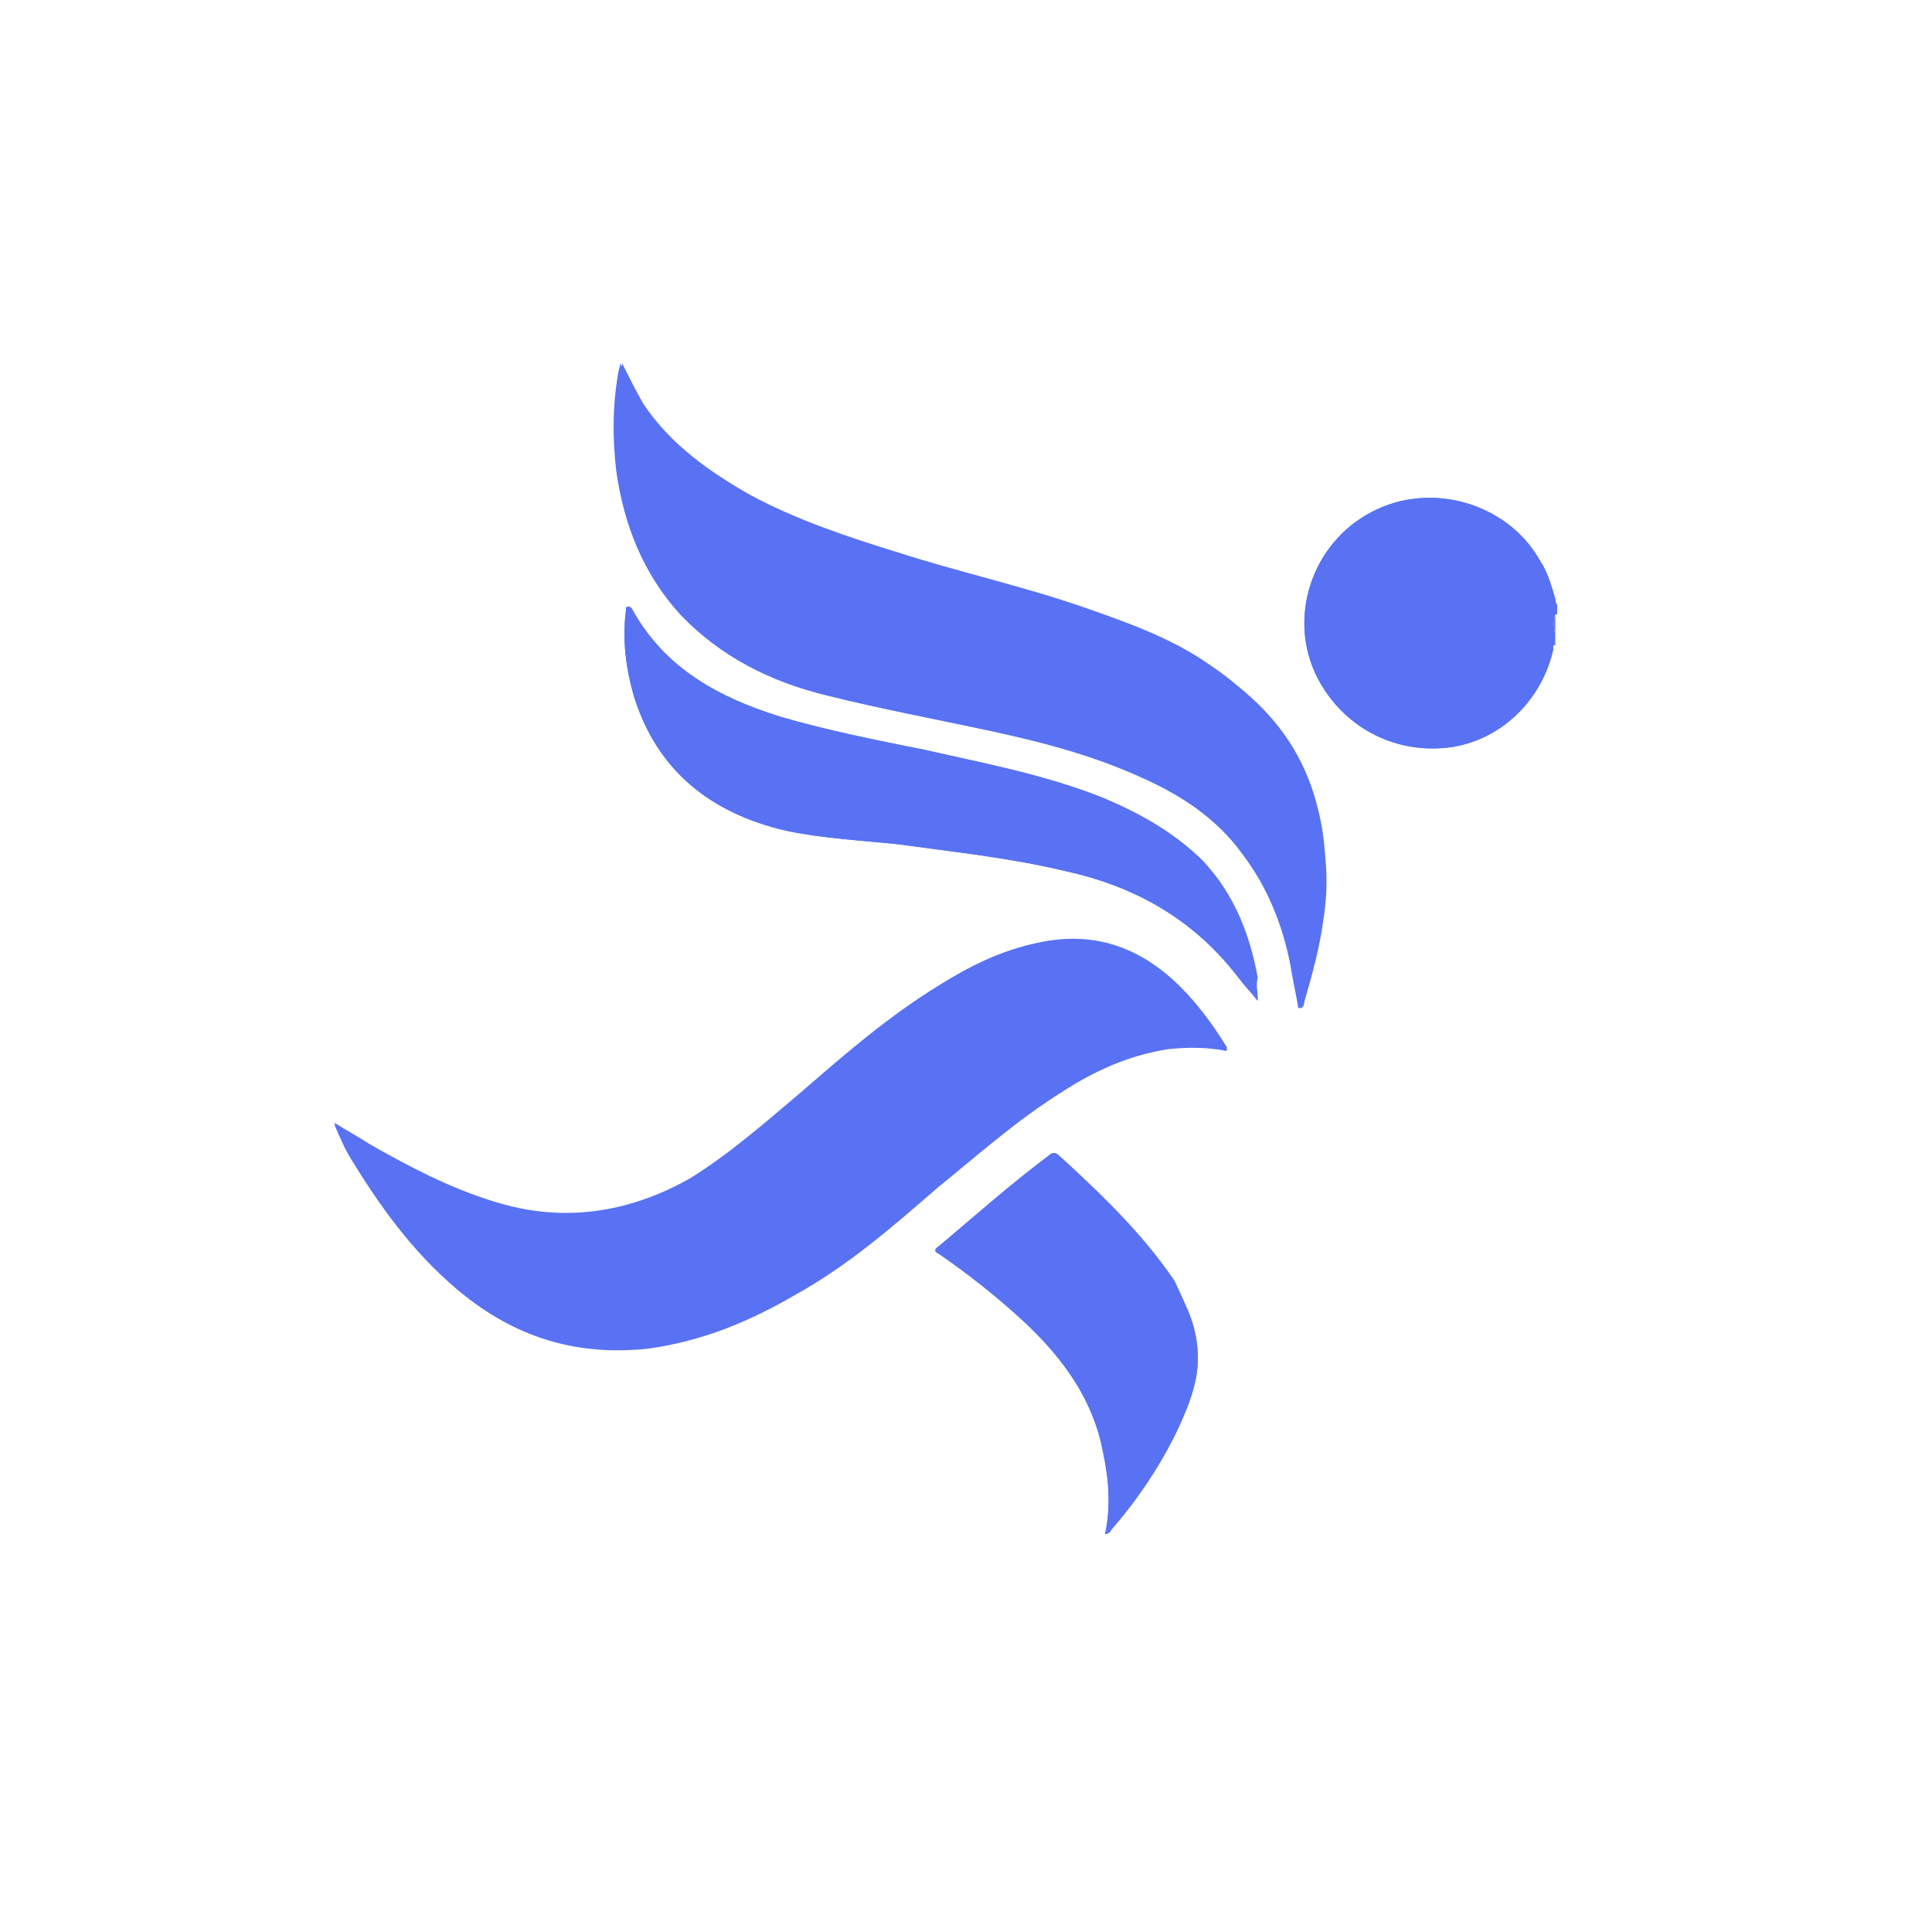 <?xml version="1.0" encoding="utf-8"?>
<!-- Generator: Adobe Illustrator 23.0.6, SVG Export Plug-In . SVG Version: 6.00 Build 0)  -->
<svg version="1.1" id="Capa_1" xmlns="http://www.w3.org/2000/svg" xmlns:xlink="http://www.w3.org/1999/xlink" x="0px" y="0px"
	 viewBox="0 0 100 100" style="enable-background:new 0 0 100 100;" xml:space="preserve">
<style type="text/css">
	.st0{display:none;}
	.st1{display:inline;}
	.st2{fill:#5872F3;}
</style>
<g id="SVGRepo_bgCarrier">
</g>
<g id="SVGRepo_tracerCarrier">
</g>
<g id="SVGRepo_iconCarrier" class="st0">
	<g class="st1">
		<g>
			<path class="st2" d="M30.7,73L30.7,73c0.3-0.7,0.9-1.3,1.8-1.6l2.6-1.2l0.1-0.1c-0.1-0.1-0.2-0.2-0.3-0.4c-1.2-1.6-1.8-3.6-1.9-6
				l-0.4-0.2l-1.4-1.1l-2.2,2.2h0l-0.3,0h0l-2.2-2.2l-1.4,1.1l-2.8,1.3c-0.4,0.2-0.8,0.4-1,0.9c0,0-3.1,7.3-1.4,7.3L30.7,73
				C30.7,73,30.7,73,30.7,73z"/>
			<path class="st2" d="M23.9,55.8c0,4.5,2.6,7.2,5.1,7.2c2.2,0,5.1-2.7,5.1-7.2c0-3.1-1.5-5-5.1-5C25.3,50.7,23.8,52.6,23.9,55.8z"
				/>
			<path class="st2" d="M46.5,71.4c0.9,0.4,1.5,0.9,1.8,1.6c0,0,0,0,0,0.1h3.3c0,0,0-0.1,0-0.1l0,0c0.3-0.7,0.9-1.2,1.7-1.6l2.6-1.2
				l0.1-0.1c-0.1-0.1-0.2-0.2-0.3-0.4c-1.2-1.6-1.8-3.6-1.9-6l-0.4-0.2l-1.4-1.1l-2.2,2.2h0l-0.3,0h0l-2.2-2.2l-1.4,1.1L46,63.7
				c-0.1,2.3-0.8,4.4-2.1,6c-0.1,0.1-0.1,0.2-0.2,0.3l0.2,0.2L46.5,71.4z"/>
			<path class="st2" d="M50,63c2.2,0,5.1-2.7,5.1-7.2c0-3.1-1.5-5-5.1-5c-3.6,0-5.1,1.9-5.1,5C44.9,60.3,47.5,63,50,63z"/>
			<path class="st2" d="M78.6,65.8c-0.2-0.4-0.6-0.7-1-0.9l-2.8-1.3l-1.4-1.1l-2.2,2.2h0l-0.3,0h0l-2.2-2.2l-1.4,1.1L67,63.7
				c-0.1,2.3-0.8,4.4-2.1,6c-0.1,0.1-0.1,0.2-0.2,0.3l0.2,0.2l2.6,1.2c0.9,0.4,1.5,0.9,1.8,1.6c0,0,0,0,0,0.1H80
				C81.7,73.1,78.6,65.8,78.6,65.8z"/>
			<path class="st2" d="M65.9,55.8c0,4.5,2.6,7.2,5.1,7.2c2.2,0,5.1-2.7,5.1-7.2c0-3.1-1.5-5-5.1-5C67.4,50.7,65.9,52.6,65.9,55.8z"
				/>
			<path class="st2" d="M46,72.6l-2.8-1.3l-1.4-1.1l-2.2,2.2h0h-0.3h0l-2.2-2.2l-1.4,1.1L33,72.6c-0.4,0.2-0.8,0.4-1,0.9
				c0,0-3.1,7.3-1.4,7.3h17.9c1.7,0-1.4-7.3-1.4-7.3C46.8,73.1,46.4,72.8,46,72.6z"/>
			<path class="st2" d="M39.5,58.5c-3.6,0-5.1,1.9-5.1,5c0,4.5,2.6,7.2,5.1,7.2c2.2,0,5.1-2.7,5.1-7.2
				C44.6,60.4,43.1,58.5,39.5,58.5z"/>
			<path class="st2" d="M67,72.6l-2.8-1.3l-1.4-1.1l-2.2,2.2h0h-0.3h0l-2.2-2.2l-1.4,1.1L54,72.6c-0.4,0.2-0.8,0.4-1,0.9
				c0,0-3.1,7.3-1.4,7.3h17.9c1.7,0-1.4-7.3-1.4-7.3C67.9,73.1,67.4,72.8,67,72.6z"/>
			<path class="st2" d="M60.5,70.8c2.2,0,5.1-2.7,5.1-7.2c0-3.1-1.5-5-5.1-5c-3.6,0-5.1,1.9-5.1,5C55.5,68.1,58,70.8,60.5,70.8z"/>
			<path class="st2" d="M48.2,38.6c0.1,0,0.2,0.1,0.2,0.1c0.1,0,0.2,0,0.3-0.1l5.4-4.1c0.1-0.1,0.2-0.3,0.2-0.4
				c0-0.2-0.1-0.3-0.2-0.4l-5.4-4.1c-0.2-0.1-0.4-0.1-0.6-0.1c-0.2,0.1-0.3,0.3-0.3,0.5v8.3C47.9,38.4,48.1,38.6,48.2,38.6z"/>
			<path class="st2" d="M22.3,49h55.3c0.4,0,0.7-0.3,0.7-0.7V19.9c0-0.4-0.3-0.7-0.7-0.7H22.3c-0.4,0-0.7,0.3-0.7,0.7v28.4
				C21.6,48.6,21.9,49,22.3,49z M50,25.5c4.7,0,8.5,3.8,8.5,8.5s-3.8,8.5-8.5,8.5c-4.7,0-8.5-3.8-8.5-8.5
				C41.5,29.4,45.3,25.5,50,25.5z"/>
		</g>
	</g>
</g>
<g>
	<path class="st2" d="M60.7,66.4c0.8,1.2,1.3,2.4,1.3,3.9c0,1.3-0.5,2.5-1,3.6c-0.9,1.9-2.1,3.7-3.5,5.3c0,0.1-0.1,0.1-0.2,0.2
		c0,0-0.1,0-0.1,0c0.3-1.4,0.2-2.8-0.1-4.2c-0.5-2.7-2-4.8-4-6.7c-1.4-1.3-2.9-2.5-4.5-3.6c-0.2-0.1-0.3-0.2,0-0.4
		c1.9-1.6,3.7-3.2,5.7-4.7c0.1-0.1,0.3-0.2,0.5,0C57,61.8,59.1,63.9,60.7,66.4z"/>
	<path class="st2" d="M63.5,54.2c0,0,0,0.1,0,0.1c-1-0.2-2-0.2-3-0.1c-2,0.3-3.8,1.1-5.5,2.2c-2.4,1.5-4.4,3.3-6.5,5
		c-2.3,2-4.6,4-7.3,5.5c-2.4,1.4-4.8,2.4-7.6,2.8c-3.6,0.4-6.7-0.5-9.5-2.7c-2.4-1.9-4.2-4.3-5.8-6.9c-0.4-0.6-0.7-1.3-1-2
		c0.6,0.4,1.2,0.7,1.8,1.1c2.1,1.2,4.2,2.3,6.5,3c3.5,1.1,6.9,0.6,10.1-1.2c2.1-1.3,3.9-2.9,5.8-4.5c2.3-2,4.5-3.9,7.1-5.5
		c1.6-1,3.2-1.8,5.1-2.2c2.7-0.6,5,0.1,7,1.9C61.8,51.7,62.7,52.9,63.5,54.2z"/>
	<path class="st2" d="M64.9,50.6c0.1,0.4,0.2,0.7,0.2,1.2c-0.4-0.5-0.7-0.8-1-1.2c-2.3-3-5.3-4.7-8.9-5.5c-2.9-0.7-5.8-1-8.7-1.4
		c-1.9-0.2-3.9-0.3-5.8-0.7c-3.9-0.9-6.7-3.1-7.9-7c-0.4-1.4-0.6-2.9-0.4-4.4c0-0.1,0-0.2,0.1-0.2c0.1,0,0.1,0,0.2,0.1
		c1.7,3.1,4.5,4.6,7.7,5.6c2.4,0.7,4.9,1.2,7.4,1.7c3.1,0.7,6.3,1.3,9.3,2.5c1.9,0.8,3.7,1.8,5.2,3.3C63.7,46.3,64.5,48.4,64.9,50.6
		z"/>
	<path class="st2" d="M68.2,41.8c0.5,1.9,0.5,3.9,0.2,5.8c-0.2,1.5-0.6,2.9-1,4.3c0,0.1,0,0.2-0.2,0.3c-0.1-0.7-0.3-1.5-0.4-2.2
		c-0.4-2.1-1.2-4.1-2.5-5.8c-1.3-1.8-3.1-3-5.1-3.9c-2.6-1.2-5.3-1.9-8.1-2.5c-2.8-0.6-5.5-1.1-8.3-1.8c-2.9-0.7-5.5-2-7.6-4.2
		c-1.9-2.1-2.9-4.6-3.3-7.4c-0.2-1.7-0.2-3.4,0.1-5.1c0-0.1,0.1-0.3,0.1-0.5c0.4,0.8,0.7,1.4,1.1,2.1c1.4,2.1,3.4,3.5,5.5,4.7
		c2.4,1.3,5.1,2.2,7.7,3c3.1,1,6.3,1.7,9.5,2.8c2.3,0.8,4.6,1.6,6.6,3C65.5,36.3,67.4,38.6,68.2,41.8z"/>
	<path class="st2" d="M80.4,33.4c0,0,0,0.1,0,0.2c-0.6,2.7-2.8,4.8-5.5,5.1c-2.8,0.3-5.4-1.1-6.7-3.6c-1.6-3.1-0.3-7,2.8-8.6
		c3-1.6,7-0.5,8.7,2.5c0.4,0.6,0.6,1.3,0.8,2c0,0.1,0,0.2,0.1,0.3c-0.2,0-0.2-0.3-0.3-0.4c-0.3-1.2-0.8-2.2-1.6-3
		c-1.3-1.3-2.8-2-4.7-2c-2.3,0-4,1-5.3,2.8c-2.7,3.9-0.2,9.3,4.4,9.9c3.4,0.4,6.3-1.7,7.1-4.9C80.3,33.6,80.3,33.5,80.4,33.4z"/>
	<path class="st2" d="M80.5,31.8c-0.1,0.3-0.1,0.7,0,1v0.6c0,0-0.1,0-0.1,0c0,0,0,0.1,0,0.2c-0.6,2.7-2.8,4.8-5.5,5.1
		c-2.8,0.3-5.4-1.1-6.7-3.6c-1.6-3.1-0.3-7,2.8-8.6c3-1.6,7-0.5,8.7,2.5c0.4,0.6,0.6,1.3,0.8,2c0,0.1,0,0.2,0.1,0.3V31.8z"/>
	<path class="st2" d="M80.5,32.8c-0.1-0.3-0.1-0.7,0-1C80.5,32.1,80.5,32.5,80.5,32.8z"/>
	<path class="st2" d="M63.5,54.4c-1-0.2-2-0.2-3-0.1c-2,0.3-3.8,1.1-5.5,2.2c-2.4,1.5-4.4,3.3-6.5,5c-2.3,2-4.6,4-7.3,5.5
		c-2.4,1.4-4.8,2.4-7.6,2.8c-3.6,0.4-6.7-0.5-9.5-2.7c-2.4-1.9-4.2-4.3-5.8-6.9c-0.4-0.6-0.7-1.3-1-2c0.6,0.4,1.2,0.7,1.8,1.1
		c2.1,1.2,4.2,2.3,6.5,3c3.5,1.1,6.9,0.6,10.1-1.2c2.1-1.3,3.9-2.9,5.8-4.5c2.3-2,4.5-3.9,7.1-5.5c1.6-1,3.2-1.8,5.1-2.2
		c2.7-0.6,5,0.1,7,1.9c1.1,1,2,2.2,2.8,3.5C63.5,54.3,63.5,54.3,63.5,54.4z"/>
	<path class="st2" d="M68.5,47.6c-0.2,1.5-0.6,2.9-1,4.3c0,0.1,0,0.2-0.2,0.3c-0.1-0.7-0.3-1.5-0.4-2.2c-0.4-2.1-1.2-4.1-2.5-5.8
		c-1.3-1.8-3.1-3-5.1-3.9c-2.6-1.2-5.3-1.9-8.1-2.5c-2.8-0.6-5.5-1.1-8.3-1.8c-2.9-0.7-5.5-2-7.6-4.2c-1.9-2.1-2.9-4.6-3.3-7.4
		c-0.2-1.7-0.2-3.4,0.1-5.1c0-0.1,0.1-0.3,0.1-0.5c0.4,0.8,0.7,1.4,1.1,2.1c1.4,2.1,3.4,3.5,5.5,4.7c2.4,1.3,5.1,2.2,7.7,3
		c3.1,1,6.3,1.7,9.5,2.8c2.3,0.8,4.6,1.6,6.6,3c2.7,1.8,4.5,4.2,5.4,7.3C68.7,43.7,68.8,45.7,68.5,47.6z"/>
	<path class="st2" d="M65.1,51.8c-0.4-0.5-0.7-0.8-1-1.2c-2.3-3-5.3-4.7-8.9-5.5c-2.9-0.7-5.8-1-8.7-1.4c-1.9-0.2-3.9-0.3-5.8-0.7
		c-3.9-0.9-6.7-3.1-7.9-7c-0.4-1.4-0.6-2.9-0.4-4.4c0-0.1,0-0.2,0.1-0.2c0.1,0,0.1,0,0.2,0.1c1.7,3.1,4.5,4.6,7.7,5.6
		c2.4,0.7,4.9,1.2,7.4,1.7c3.1,0.7,6.3,1.3,9.3,2.5c1.9,0.8,3.7,1.8,5.2,3.3c1.6,1.7,2.4,3.8,2.8,6C65,51,65.1,51.3,65.1,51.8z"/>
	<path class="st2" d="M62,70.3c0,1.3-0.5,2.5-1,3.6c-0.9,1.9-2.1,3.7-3.5,5.3c0,0.1-0.1,0.1-0.2,0.2c0,0-0.1,0-0.1,0
		c0.3-1.4,0.2-2.8-0.1-4.2c-0.5-2.7-2-4.8-4-6.7c-1.4-1.3-2.9-2.5-4.5-3.6c-0.2-0.1-0.3-0.2,0-0.4c1.9-1.6,3.7-3.2,5.7-4.7
		c0.1-0.1,0.3-0.2,0.5,0c2.2,2,4.3,4,6,6.5C61.4,67.6,62,68.8,62,70.3z"/>
</g>
</svg>
